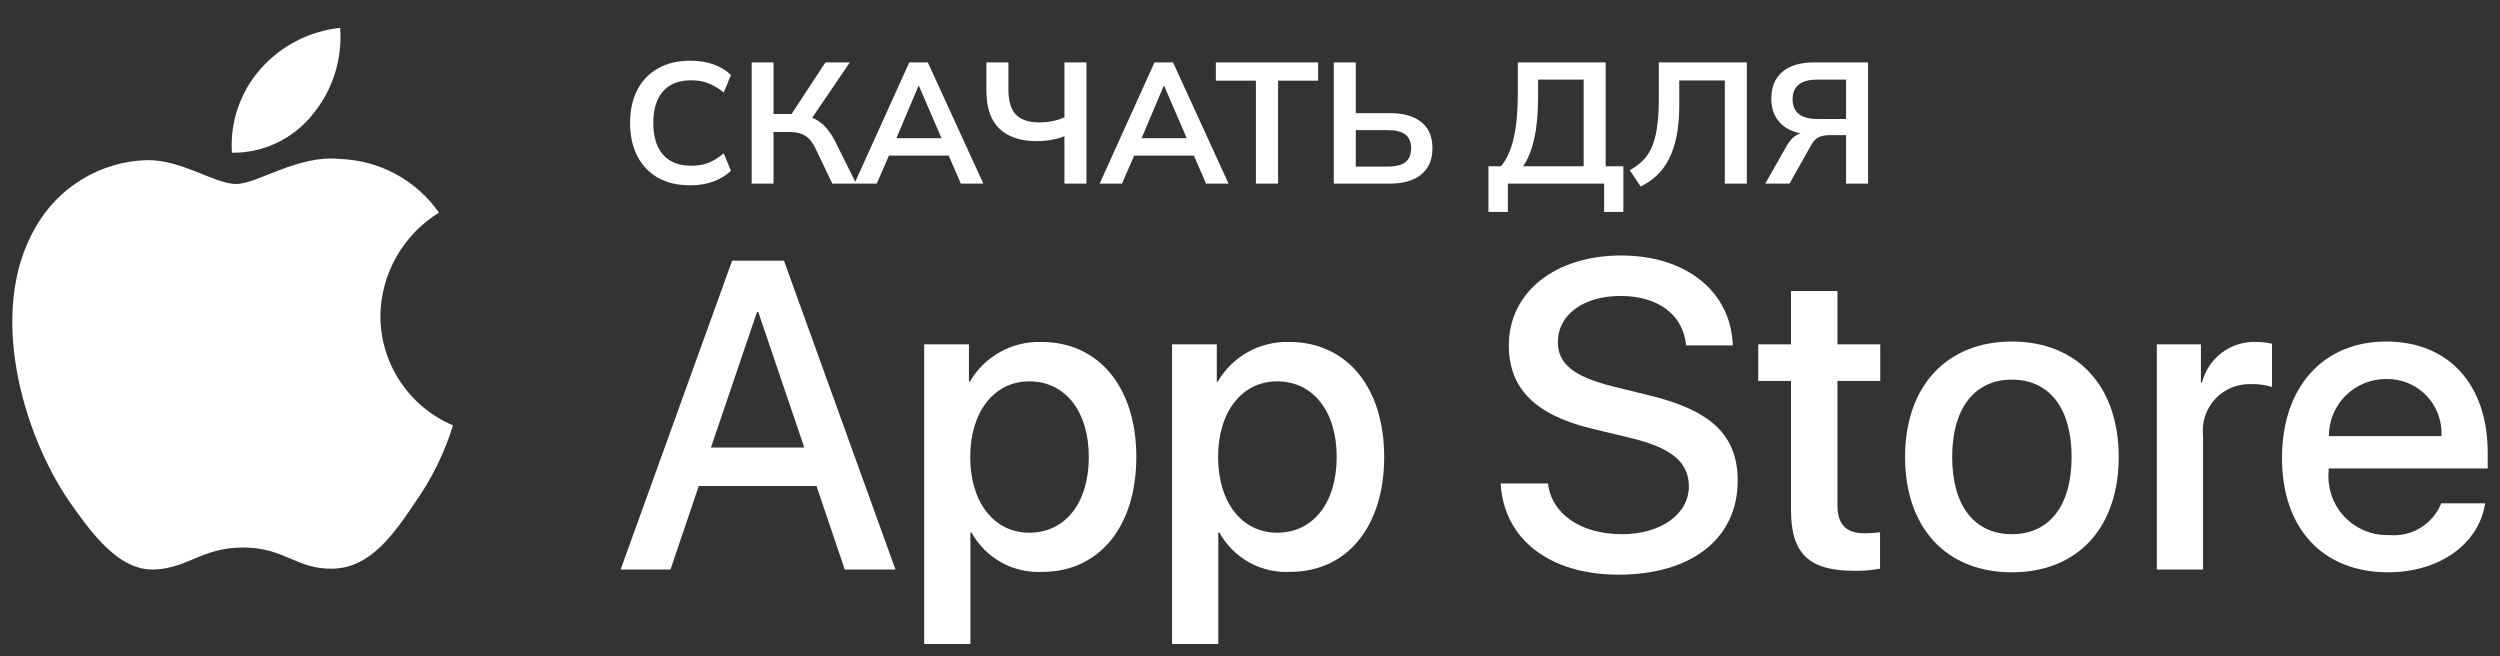 <?xml version="1.0" encoding="UTF-8"?> <svg xmlns="http://www.w3.org/2000/svg" width="160" height="42" viewBox="0 0 160 42" fill="none"><rect x="0" y="0" width="160" height="42" fill="#333333" stroke="none"/><path d="M24.344 20.219C24.361 18.89 24.714 17.587 25.37 16.432C26.026 15.276 26.963 14.305 28.095 13.609C27.376 12.582 26.427 11.737 25.325 11.14C24.222 10.544 22.995 10.213 21.742 10.174C19.068 9.893 16.477 11.774 15.114 11.774C13.726 11.774 11.628 10.202 9.37 10.248C7.909 10.296 6.485 10.72 5.237 11.482C3.989 12.242 2.96 13.314 2.249 14.591C-0.83 19.922 1.467 27.756 4.416 32.065C5.892 34.174 7.616 36.531 9.873 36.448C12.081 36.356 12.906 35.04 15.571 35.04C18.212 35.04 18.985 36.448 21.288 36.395C23.657 36.356 25.15 34.275 26.574 32.145C27.634 30.642 28.45 28.98 28.991 27.222C27.614 26.64 26.44 25.665 25.613 24.42C24.787 23.175 24.345 21.713 24.344 20.219Z" fill="white"></path><path d="M19.995 7.34C21.287 5.789 21.923 3.796 21.769 1.783C19.796 1.991 17.972 2.934 16.663 4.425C16.023 5.154 15.533 6.001 15.22 6.92C14.908 7.838 14.779 8.809 14.842 9.776C15.829 9.787 16.806 9.573 17.699 9.151C18.591 8.729 19.376 8.11 19.995 7.34Z" fill="white"></path><path d="M52.256 31.106H44.721L42.911 36.45H39.72L46.857 16.681H50.173L57.31 36.45H54.064L52.256 31.106ZM45.501 28.641H51.474L48.53 19.969H48.448L45.501 28.641Z" fill="white"></path><path d="M72.725 29.244C72.725 33.723 70.328 36.6 66.71 36.6C65.794 36.648 64.882 36.437 64.08 35.991C63.278 35.545 62.618 34.882 62.175 34.078H62.107V41.218H59.148V22.036H62.012V24.433H62.066C62.529 23.634 63.201 22.974 64.009 22.526C64.817 22.077 65.732 21.856 66.656 21.886C70.314 21.886 72.725 24.777 72.725 29.244ZM69.684 29.244C69.684 26.326 68.176 24.407 65.875 24.407C63.615 24.407 62.094 26.366 62.094 29.244C62.094 32.148 63.615 34.093 65.875 34.093C68.176 34.093 69.684 32.188 69.684 29.244Z" fill="white"></path><path d="M88.588 29.244C88.588 33.722 86.191 36.6 82.574 36.6C81.657 36.648 80.746 36.437 79.944 35.991C79.142 35.545 78.481 34.882 78.039 34.078H77.97V41.218H75.012V22.036H77.875V24.433H77.93C78.393 23.634 79.064 22.974 79.873 22.526C80.681 22.077 81.595 21.856 82.519 21.886C86.177 21.886 88.588 24.777 88.588 29.244ZM85.548 29.244C85.548 26.326 84.04 24.407 81.739 24.407C79.478 24.407 77.958 26.366 77.958 29.244C77.958 32.148 79.478 34.093 81.739 34.093C84.04 34.093 85.548 32.188 85.548 29.244Z" fill="white"></path><path d="M99.073 30.941C99.292 32.901 101.197 34.189 103.799 34.189C106.293 34.189 108.087 32.901 108.087 31.134C108.087 29.599 107.005 28.68 104.443 28.051L101.881 27.434C98.251 26.557 96.565 24.859 96.565 22.104C96.565 18.693 99.538 16.351 103.759 16.351C107.936 16.351 110.8 18.693 110.896 22.104H107.909C107.731 20.131 106.1 18.941 103.717 18.941C101.333 18.941 99.703 20.145 99.703 21.899C99.703 23.297 100.744 24.119 103.292 24.749L105.47 25.284C109.526 26.243 111.212 27.872 111.212 30.764C111.212 34.462 108.266 36.779 103.58 36.779C99.196 36.779 96.236 34.517 96.044 30.941L99.073 30.941Z" fill="white"></path><path d="M117.596 18.625V22.036H120.337V24.379H117.596V32.325C117.596 33.559 118.145 34.134 119.35 34.134C119.675 34.129 120 34.106 120.323 34.066V36.395C119.782 36.496 119.231 36.542 118.68 36.531C115.762 36.531 114.624 35.435 114.624 32.64V24.379H112.528V22.036H114.624V18.625H117.596Z" fill="white"></path><path d="M121.925 29.243C121.925 24.708 124.596 21.858 128.761 21.858C132.939 21.858 135.598 24.708 135.598 29.243C135.598 33.79 132.953 36.627 128.761 36.627C124.569 36.627 121.925 33.79 121.925 29.243ZM132.583 29.243C132.583 26.132 131.158 24.296 128.761 24.296C126.363 24.296 124.939 26.146 124.939 29.243C124.939 32.366 126.363 34.188 128.761 34.188C131.158 34.188 132.583 32.366 132.583 29.243Z" fill="white"></path><path d="M138.037 22.036H140.859V24.489H140.927C141.118 23.723 141.567 23.046 142.198 22.572C142.83 22.098 143.605 21.855 144.394 21.885C144.735 21.884 145.075 21.921 145.408 21.996V24.763C144.977 24.631 144.528 24.571 144.078 24.584C143.649 24.567 143.22 24.642 142.822 24.806C142.425 24.97 142.067 25.218 141.774 25.533C141.481 25.848 141.26 26.223 141.126 26.631C140.991 27.04 140.947 27.473 140.996 27.9V36.449H138.037L138.037 22.036Z" fill="white"></path><path d="M159.048 32.215C158.65 34.832 156.102 36.627 152.842 36.627C148.649 36.627 146.047 33.818 146.047 29.311C146.047 24.791 148.663 21.858 152.718 21.858C156.705 21.858 159.213 24.598 159.213 28.968V29.981H149.033V30.16C148.986 30.691 149.053 31.225 149.228 31.728C149.403 32.231 149.684 32.69 150.05 33.077C150.417 33.463 150.862 33.766 151.355 33.967C151.848 34.168 152.378 34.262 152.91 34.243C153.61 34.308 154.311 34.146 154.911 33.781C155.511 33.416 155.976 32.867 156.239 32.215L159.048 32.215ZM149.047 27.914H156.253C156.279 27.437 156.207 26.959 156.04 26.512C155.874 26.064 155.616 25.656 155.285 25.312C154.953 24.969 154.553 24.698 154.111 24.516C153.67 24.334 153.195 24.245 152.718 24.256C152.236 24.253 151.758 24.345 151.312 24.528C150.867 24.711 150.461 24.98 150.12 25.32C149.779 25.66 149.508 26.064 149.324 26.509C149.14 26.955 149.046 27.432 149.047 27.914Z" fill="white"></path><path d="M44.186 11.86C43.379 11.86 42.686 11.699 42.107 11.376C41.535 11.046 41.095 10.584 40.787 9.99C40.479 9.389 40.325 8.681 40.325 7.867C40.325 7.053 40.479 6.349 40.787 5.755C41.095 5.161 41.535 4.703 42.107 4.38C42.686 4.05 43.379 3.885 44.186 3.885C44.728 3.885 45.216 3.962 45.649 4.116C46.089 4.27 46.466 4.497 46.782 4.798L46.32 5.92C45.975 5.641 45.641 5.443 45.319 5.326C45.003 5.201 44.64 5.139 44.23 5.139C43.445 5.139 42.844 5.377 42.426 5.854C42.015 6.323 41.81 6.994 41.81 7.867C41.81 8.74 42.015 9.414 42.426 9.891C42.844 10.368 43.445 10.606 44.23 10.606C44.64 10.606 45.003 10.547 45.319 10.43C45.641 10.305 45.975 10.1 46.32 9.814L46.782 10.936C46.466 11.229 46.089 11.457 45.649 11.618C45.216 11.779 44.728 11.86 44.186 11.86ZM48.108 11.75V3.995H49.505V7.295H50.825L50.539 7.482L52.827 3.995H54.389L51.837 7.746L51.298 7.35C51.797 7.423 52.211 7.596 52.541 7.867C52.878 8.131 53.172 8.505 53.421 8.989L54.796 11.75H53.267L52.2 9.517C52.017 9.128 51.797 8.853 51.54 8.692C51.291 8.531 50.972 8.45 50.583 8.45H49.505V11.75H48.108ZM54.684 11.75L58.193 3.995H59.381L62.934 11.75H61.493L60.547 9.572L61.119 9.957H56.466L57.06 9.572L56.114 11.75H54.684ZM58.776 5.513L57.225 9.187L56.939 8.846H60.635L60.404 9.187L58.82 5.513H58.776ZM68.124 11.75V8.714C67.911 8.809 67.644 8.886 67.321 8.945C66.998 9.004 66.675 9.033 66.353 9.033C65.311 9.033 64.512 8.765 63.955 8.23C63.405 7.695 63.13 6.884 63.13 5.799V3.995H64.538V5.733C64.538 6.466 64.699 7.002 65.022 7.339C65.352 7.669 65.847 7.834 66.507 7.834C66.785 7.834 67.061 7.808 67.332 7.757C67.611 7.706 67.874 7.621 68.124 7.504V3.995H69.532V11.75H68.124ZM70.378 11.75L73.887 3.995H75.075L78.628 11.75H77.187L76.241 9.572L76.813 9.957H72.16L72.754 9.572L71.808 11.75H70.378ZM74.47 5.513L72.919 9.187L72.633 8.846H76.329L76.098 9.187L74.514 5.513H74.47ZM80.377 11.75V5.161H77.814V3.995H84.359V5.161H81.796V11.75H80.377ZM85.362 11.75V3.995H86.77V7.24H88.97C89.821 7.24 90.484 7.431 90.961 7.812C91.438 8.186 91.676 8.743 91.676 9.484C91.676 10.217 91.438 10.778 90.961 11.167C90.484 11.556 89.821 11.75 88.97 11.75H85.362ZM86.77 10.661H88.805C89.326 10.661 89.707 10.566 89.949 10.375C90.191 10.177 90.312 9.88 90.312 9.484C90.312 9.095 90.191 8.806 89.949 8.615C89.707 8.424 89.326 8.329 88.805 8.329H86.77V10.661ZM95.26 13.565V10.639H96.063C96.43 10.199 96.701 9.598 96.877 8.835C97.053 8.072 97.141 7.134 97.141 6.019V3.995H102.762V10.639H103.895V13.565H102.663V11.75H96.503V13.565H95.26ZM97.482 10.639H101.354V5.095H98.439V6.151C98.439 7.214 98.359 8.109 98.197 8.835C98.043 9.561 97.805 10.162 97.482 10.639ZM104.998 11.937L104.305 10.892C104.613 10.723 104.885 10.525 105.119 10.298C105.354 10.071 105.548 9.788 105.702 9.451C105.856 9.106 105.97 8.685 106.043 8.186C106.124 7.68 106.164 7.071 106.164 6.36V3.995H111.796V11.75H110.388V5.15H107.473V6.712C107.473 7.453 107.418 8.105 107.308 8.67C107.198 9.235 107.037 9.73 106.824 10.155C106.612 10.573 106.351 10.929 106.043 11.222C105.743 11.508 105.394 11.746 104.998 11.937ZM112.978 11.75L114.331 9.363C114.507 9.048 114.709 8.817 114.936 8.67C115.171 8.523 115.442 8.45 115.75 8.45H116.124L116.113 8.615C115.241 8.615 114.562 8.413 114.078 8.01C113.602 7.599 113.363 7.031 113.363 6.305C113.363 5.572 113.598 5.003 114.067 4.6C114.544 4.197 115.219 3.995 116.091 3.995H119.556V11.75H118.148V8.648H117.114C116.821 8.648 116.583 8.692 116.399 8.78C116.216 8.868 116.055 9.037 115.915 9.286L114.529 11.75H112.978ZM116.322 7.614H118.148V5.095H116.322C115.259 5.095 114.727 5.513 114.727 6.349C114.727 7.192 115.259 7.614 116.322 7.614Z" fill="white"></path></svg> 